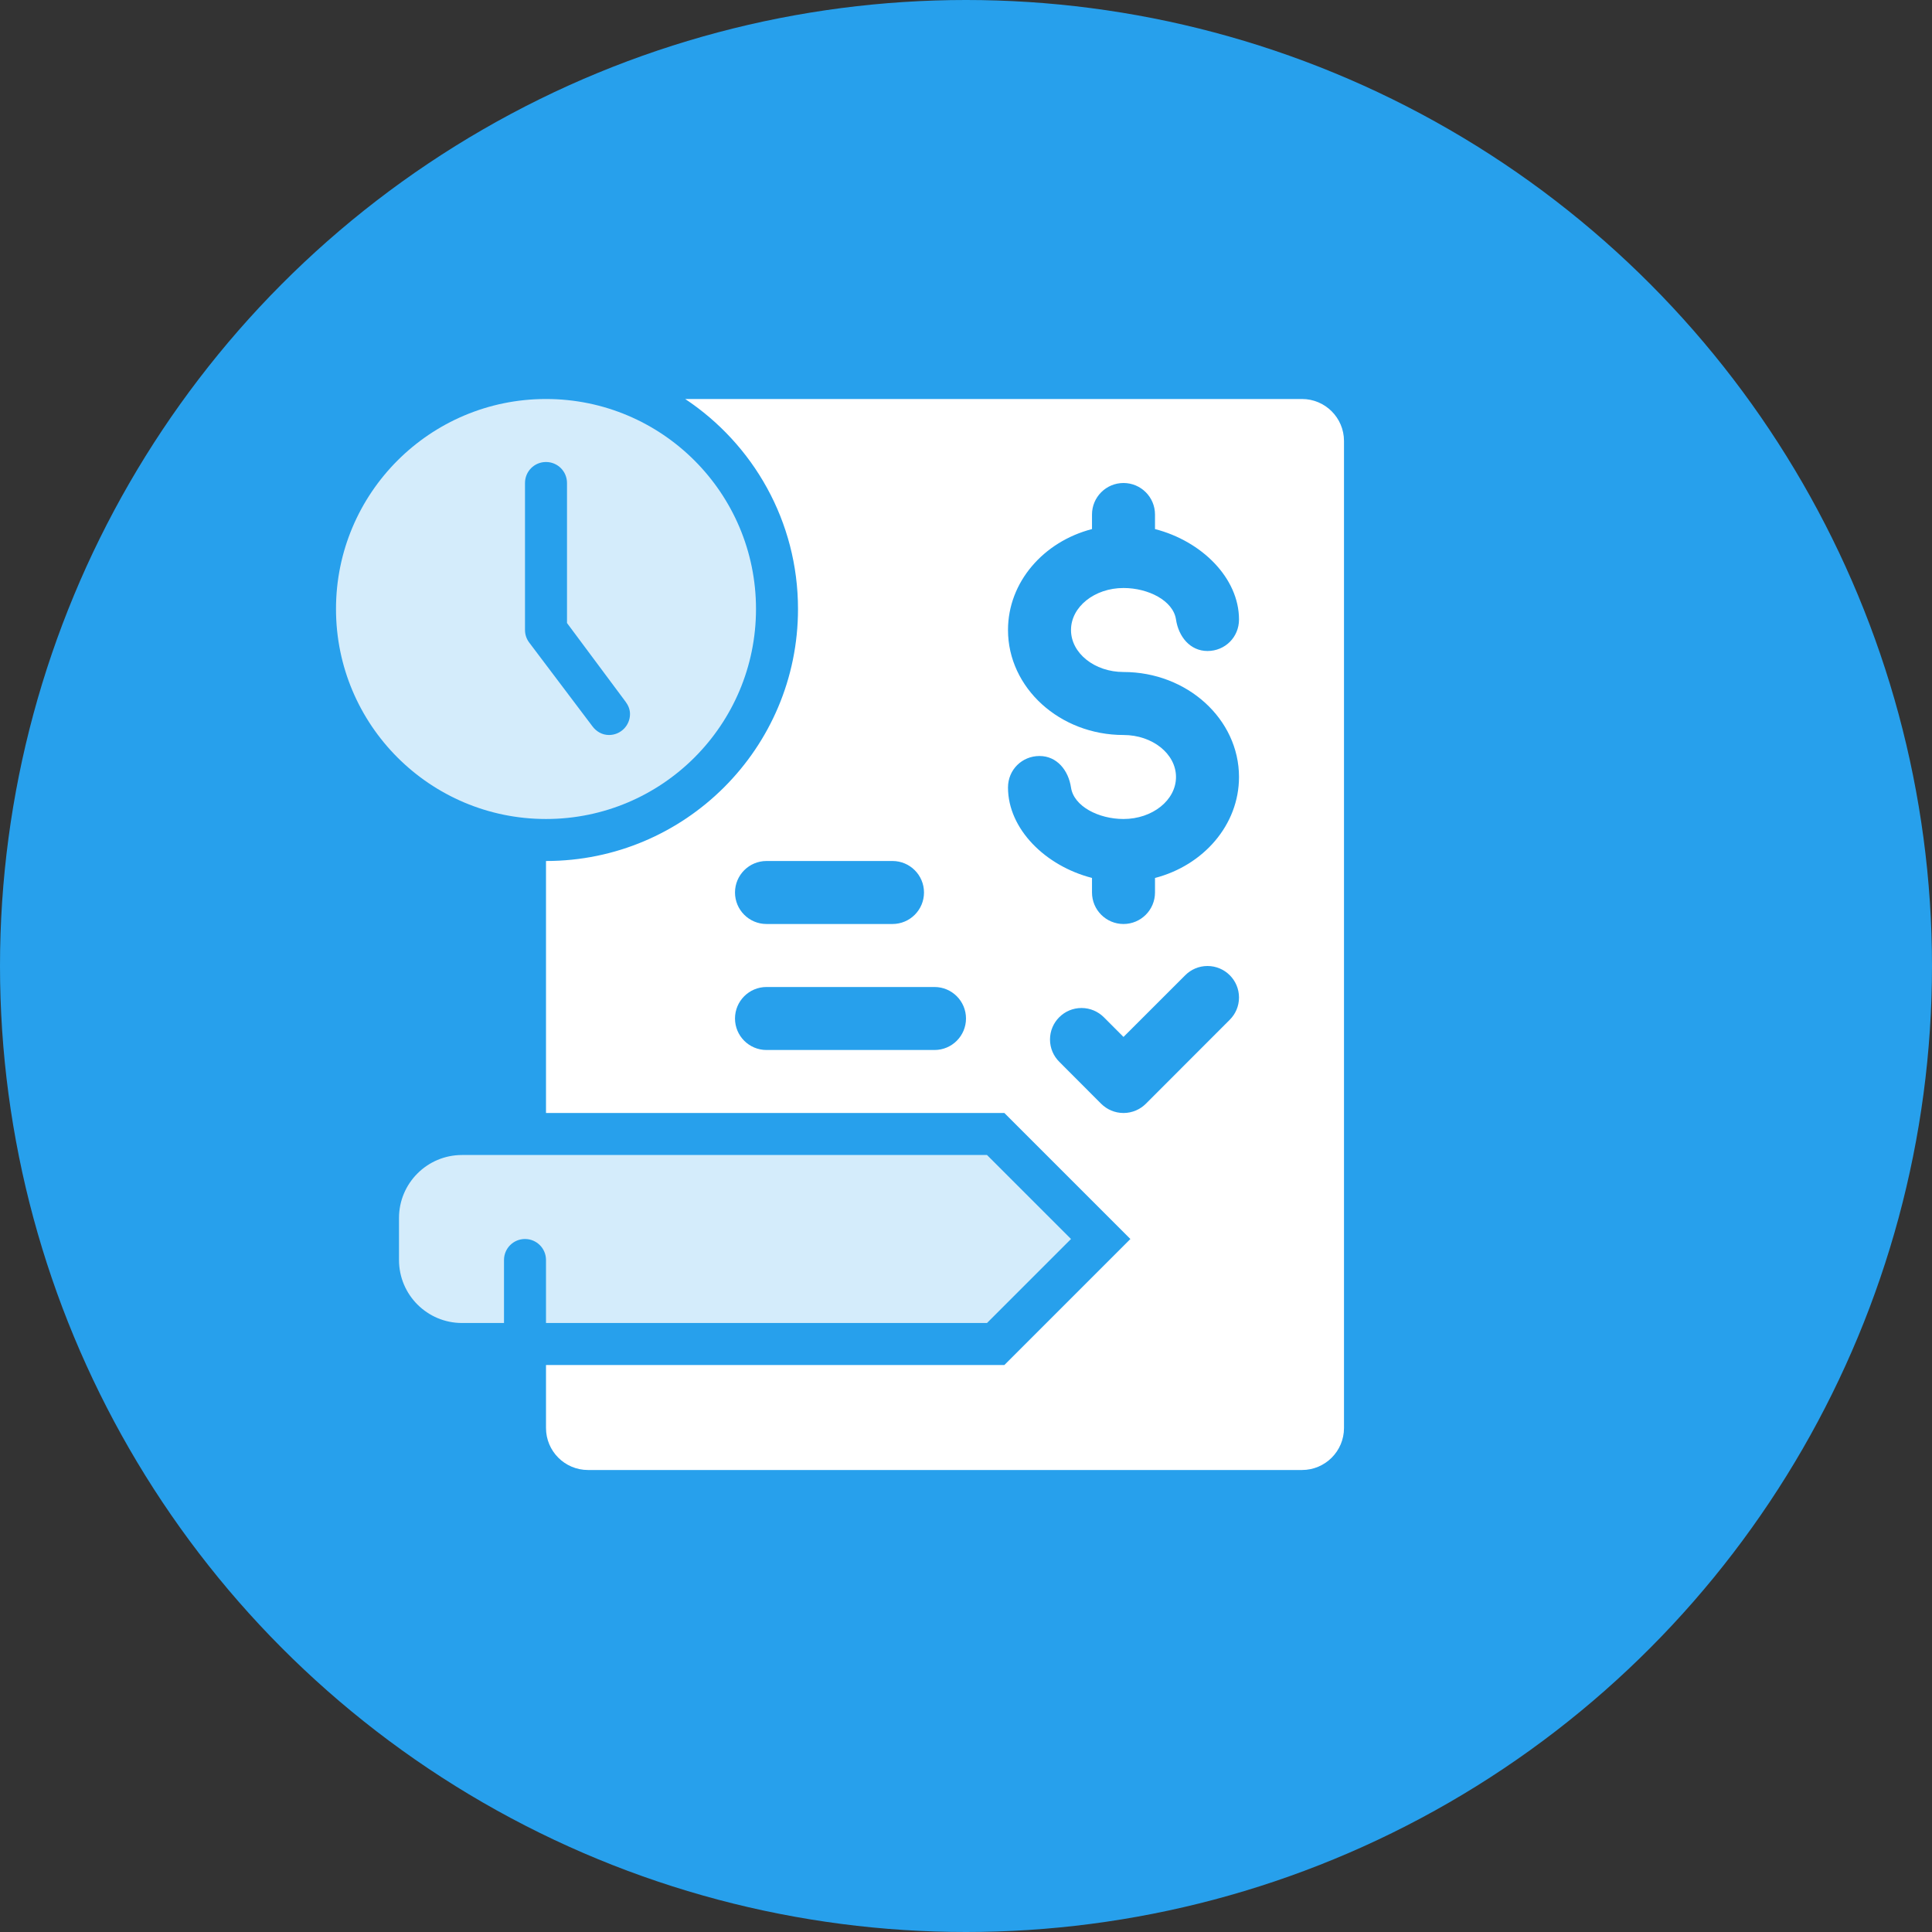 <svg width="46" height="46" viewBox="0 0 46 46" fill="none" xmlns="http://www.w3.org/2000/svg">
<rect x="0" y="0" width="46" height="46" fill="#333333" stroke="none"/>
<circle cx="23" cy="23" r="23" fill="#27A0EC"/>
<path opacity="0.8" d="M23.5 27.5H11C10.172 27.5 9.5 28.172 9.5 29V30C9.5 30.828 10.172 31.5 11 31.5H12V30C12 29.724 12.223 29.5 12.5 29.5C12.777 29.5 13 29.724 13 30V31.5H23.5L25.5 29.5L23.5 27.5Z" fill="white"/>
<path opacity="0.8" d="M13 9.5C10.239 9.5 8 11.739 8 14.5C8 17.262 10.239 19.5 13 19.5C15.761 19.5 18 17.262 18 14.5C18 11.739 15.761 9.5 13 9.5ZM14.5 17.5C14.336 17.5 14.198 17.416 14.107 17.295L12.601 15.3C12.535 15.213 12.5 15.108 12.5 14.999V11.5C12.5 11.223 12.723 11 13 11C13.277 11 13.5 11.223 13.5 11.5V14.834L14.893 16.705C14.956 16.789 15 16.887 15 17C15 17.276 14.777 17.5 14.5 17.5Z" fill="white"/>
<path d="M31 9.5H16.314C17.932 10.575 19 12.412 19 14.5C19 17.814 16.314 20.5 13 20.5V26.5H23.914L26.914 29.5L23.914 32.5H13V34C13 34.552 13.448 35 14 35H31C31.552 35 32 34.552 32 34V10.5C32 9.948 31.552 9.5 31 9.5ZM18.25 20.5H21.25C21.664 20.5 22 20.836 22 21.25C22 21.664 21.664 22 21.25 22H18.25C17.836 22 17.5 21.664 17.5 21.25C17.5 20.836 17.836 20.5 18.25 20.5ZM22.25 25H18.25C17.836 25 17.5 24.664 17.5 24.25C17.5 23.836 17.836 23.5 18.25 23.5H22.25C22.664 23.5 23 23.836 23 24.25C23 24.664 22.664 25 22.25 25ZM29.279 24.281L27.282 26.28C27.145 26.416 26.957 26.5 26.75 26.5C26.543 26.5 26.355 26.416 26.218 26.28L25.221 25.281C25.084 25.145 25 24.957 25 24.75C25 24.336 25.336 24 25.75 24C25.957 24 26.145 24.084 26.282 24.22L26.75 24.689L28.22 23.22C28.355 23.084 28.543 23 28.75 23C29.164 23 29.5 23.336 29.5 23.75C29.5 23.957 29.416 24.145 29.279 24.281ZM26.75 16C28.266 16 29.5 17.122 29.5 18.5C29.5 19.642 28.652 20.605 27.5 20.904V21.25C27.5 21.664 27.164 22 26.75 22C26.336 22 26 21.664 26 21.25V20.903C24.892 20.619 24 19.739 24 18.75C24 18.325 24.336 18 24.75 18C25.164 18 25.439 18.34 25.5 18.75C25.567 19.202 26.163 19.5 26.75 19.5C27.439 19.5 28 19.052 28 18.5C28 17.948 27.439 17.5 26.75 17.5C25.234 17.5 24 16.378 24 15C24 13.858 24.848 12.895 26 12.597V12.25C26 11.836 26.336 11.5 26.75 11.5C27.164 11.5 27.5 11.836 27.5 12.25V12.597C28.608 12.881 29.5 13.761 29.5 14.75C29.5 15.175 29.164 15.5 28.75 15.5C28.336 15.5 28.061 15.159 28 14.75C27.933 14.298 27.337 14 26.75 14C26.061 14 25.5 14.448 25.5 15C25.5 15.552 26.061 16 26.75 16Z" fill="white"/>
</svg>
